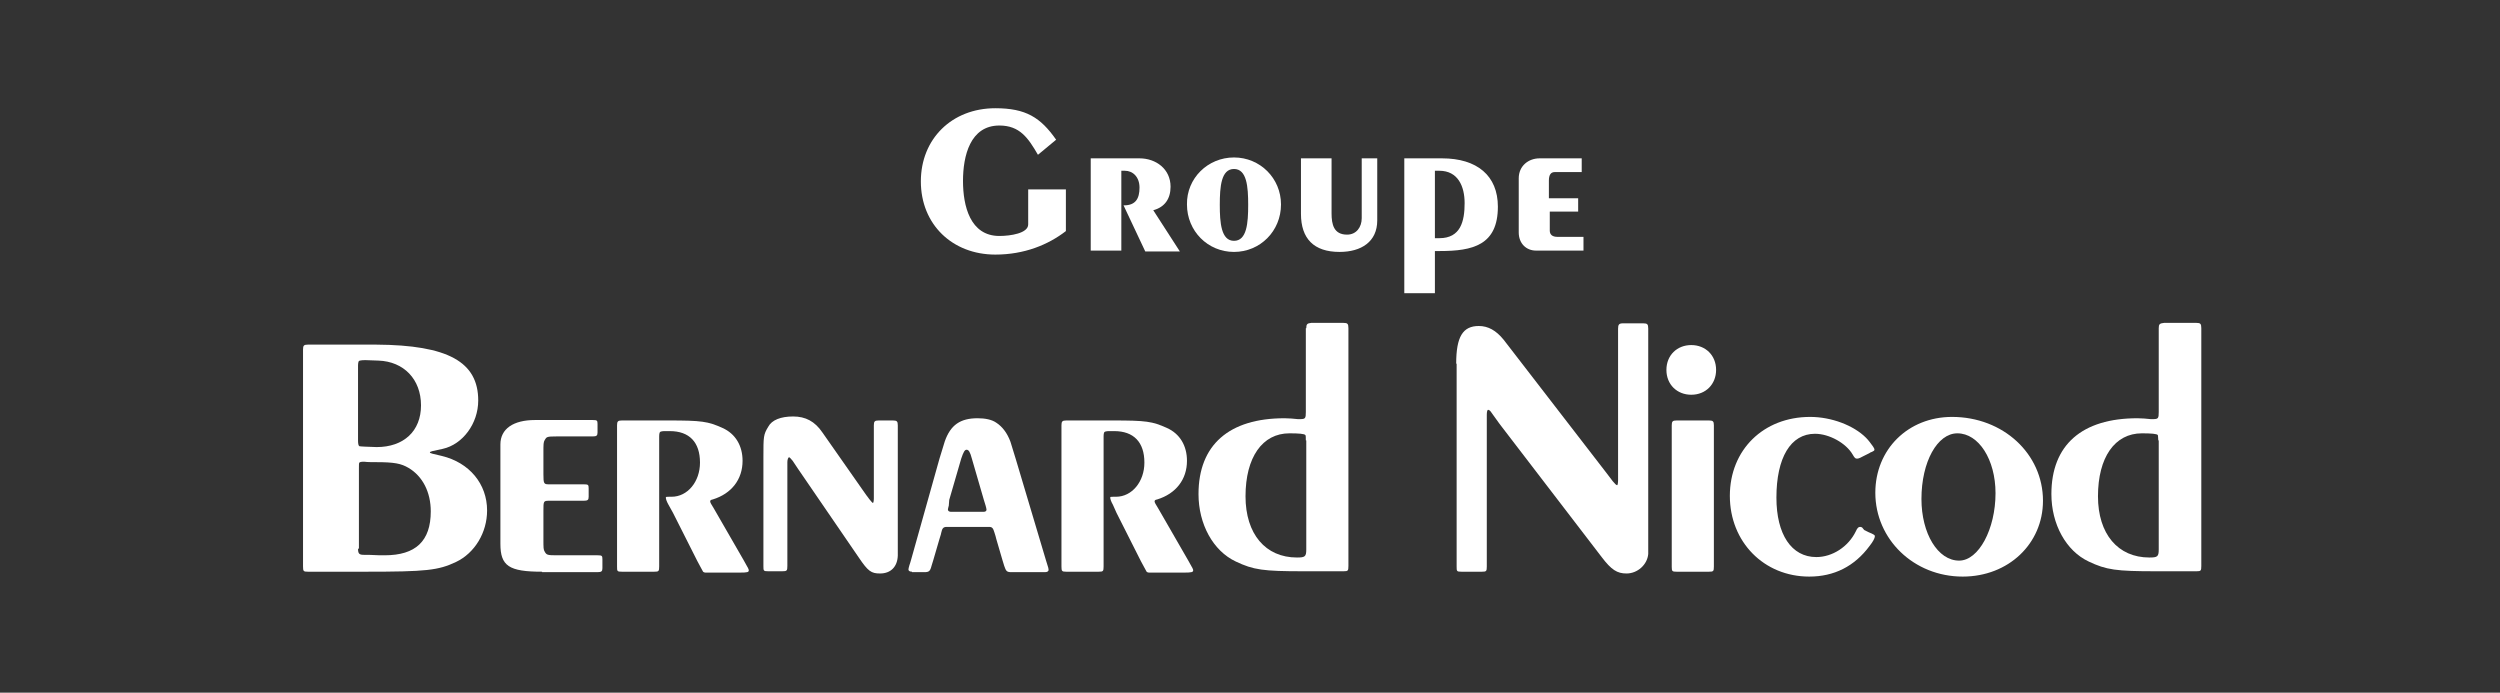 <svg width="231" height="64" viewBox="0 0 231 64" fill="none" xmlns="http://www.w3.org/2000/svg">
<rect x="0" y="0" width="231" height="64" fill="#333333" stroke="none"/>
<path d="M156.272 31.884C157.584 31.884 158.567 32.827 158.567 34.179C158.567 35.49 157.625 36.474 156.272 36.474C154.961 36.474 153.977 35.532 153.977 34.179C153.977 32.827 154.961 31.884 156.272 31.884Z" fill="white"/>
<path d="M50.089 52.826C47.016 52.826 46.237 52.293 46.237 50.244V41.064C46.237 39.63 47.425 38.81 49.433 38.81H54.023H54.761C55.171 38.81 55.212 38.851 55.212 39.179V39.958C55.212 40.244 55.13 40.326 54.761 40.326H54.023H51.401C50.54 40.326 50.499 40.367 50.335 40.654C50.212 40.859 50.212 41.023 50.212 41.843V43.81C50.212 44.711 50.253 44.752 50.745 44.752H51.36H53.204H53.941C54.351 44.752 54.392 44.793 54.392 45.121V45.9C54.392 46.187 54.31 46.269 53.941 46.269H53.204H51.36H50.745C50.212 46.269 50.212 46.31 50.212 47.211V49.793C50.212 50.654 50.212 50.777 50.335 50.982C50.499 51.269 50.581 51.309 51.401 51.309H54.474H55.212C55.622 51.309 55.663 51.35 55.663 51.678V52.498C55.663 52.785 55.581 52.867 55.212 52.867H54.474H50.089V52.826Z" fill="white"/>
<path d="M61.769 46.638C61.605 46.351 61.523 46.105 61.523 45.982C61.523 45.9 61.564 45.9 61.81 45.9H61.974H62.056C63.531 45.9 64.679 44.507 64.679 42.744C64.679 40.859 63.695 39.835 61.892 39.835H61.4C61.195 39.835 61.031 39.876 60.99 39.917C60.949 39.958 60.908 40.081 60.908 40.326V40.818V51.596V52.334C60.908 52.785 60.867 52.826 60.458 52.826H59.72H58.203H57.466C57.015 52.826 57.015 52.785 57.015 52.334V51.596V40.039V39.302C57.015 38.933 57.097 38.851 57.466 38.851H58.203H61.728C64.843 38.851 65.416 38.933 66.769 39.548C67.957 40.081 68.613 41.187 68.613 42.58C68.613 44.302 67.588 45.613 65.867 46.146C65.662 46.187 65.621 46.228 65.621 46.351C65.621 46.392 65.662 46.474 65.703 46.556L65.949 46.965L68.736 51.801C69.146 52.539 69.186 52.58 69.186 52.703C69.186 52.867 69.064 52.908 68.367 52.908H65.703C65.457 52.908 65.293 52.908 65.17 52.908C65.088 52.908 65.006 52.867 64.965 52.826C64.965 52.826 64.883 52.662 64.719 52.375L64.433 51.842L62.179 47.375L61.769 46.638Z" fill="white"/>
<path d="M82.956 50.08C82.956 50.695 82.956 51.105 82.956 51.35C82.915 52.375 82.301 52.99 81.317 52.99C80.497 52.99 80.21 52.785 79.35 51.514L73.735 43.318L73.244 42.58C73.08 42.375 72.957 42.252 72.916 42.252C72.834 42.252 72.752 42.457 72.752 42.703V43.359V51.555V52.293C72.752 52.744 72.711 52.785 72.26 52.785H71.85H71.441H70.99C70.539 52.785 70.539 52.744 70.539 52.293V51.555V42.252C70.539 40.326 70.539 40.162 70.99 39.425C71.317 38.81 72.137 38.482 73.285 38.482C74.432 38.482 75.293 38.933 75.989 39.958L79.719 45.285C80.169 45.941 80.579 46.474 80.661 46.474C80.702 46.474 80.743 46.269 80.743 46.064V45.203V40.039V39.302C80.743 38.933 80.825 38.851 81.194 38.851H81.645H82.055H82.505C82.874 38.851 82.956 38.933 82.956 39.302V40.039V50.08Z" fill="white"/>
<path d="M102.832 46.638C102.668 46.351 102.586 46.105 102.586 45.982C102.586 45.9 102.627 45.9 102.873 45.9H103.037H103.119C104.595 45.9 105.742 44.507 105.742 42.744C105.742 40.859 104.758 39.835 102.955 39.835H102.464C102.259 39.835 102.095 39.876 102.054 39.917C102.013 39.958 101.972 40.081 101.972 40.326V40.818V51.596V52.334C101.972 52.785 101.931 52.826 101.521 52.826H100.783H99.267H98.529C98.12 52.826 98.079 52.785 98.079 52.334V51.596V40.039V39.302C98.079 38.933 98.16 38.851 98.529 38.851H99.267H102.791C105.906 38.851 106.48 38.933 107.832 39.548C109.021 40.081 109.676 41.187 109.676 42.58C109.676 44.302 108.652 45.613 106.931 46.146C106.726 46.187 106.685 46.228 106.685 46.351C106.685 46.392 106.726 46.474 106.767 46.556L107.012 46.965L109.799 51.801C110.209 52.539 110.25 52.58 110.25 52.703C110.25 52.867 110.086 52.908 109.43 52.908H106.685C106.439 52.908 106.275 52.908 106.152 52.908C106.07 52.908 105.988 52.867 105.947 52.826C105.947 52.826 105.865 52.662 105.701 52.375L105.414 51.842L103.16 47.375L102.832 46.638Z" fill="white"/>
<path d="M120.7 30.327C120.7 29.958 120.782 29.876 121.151 29.835H121.889H123.405H124.143C124.512 29.835 124.594 29.917 124.594 30.327V31.064V51.555V52.293C124.594 52.744 124.553 52.785 124.143 52.785H123.405H120.414C116.725 52.785 115.824 52.662 114.184 51.883C112.094 50.9 110.742 48.441 110.742 45.654C110.742 41.105 113.57 38.646 118.692 38.646C119.102 38.646 119.512 38.687 119.922 38.728C120.004 38.728 120.086 38.728 120.127 38.728C120.618 38.728 120.659 38.646 120.659 38.072V37.253V31.105V30.327H120.7ZM120.659 40.695C120.659 40.408 120.659 40.244 120.618 40.203C120.536 40.081 120.004 40.039 119.143 40.039C116.643 40.039 115.086 42.252 115.086 45.859C115.086 49.342 116.93 51.514 119.84 51.514C120.577 51.514 120.7 51.432 120.7 50.777V49.752V41.392V40.695H120.659Z" fill="white"/>
<path d="M84.268 52.826C84.063 52.826 83.94 52.744 83.94 52.621C83.94 52.539 83.981 52.416 84.022 52.252C84.063 52.088 84.145 51.924 84.186 51.719L86.809 42.375C87.013 41.72 87.177 41.187 87.3 40.777C87.833 39.261 88.735 38.646 90.333 38.646C91.03 38.646 91.644 38.769 92.054 39.056C92.628 39.425 93.079 40.039 93.366 40.818C93.448 41.105 93.612 41.638 93.857 42.416L96.644 51.76C96.726 52.006 96.767 52.17 96.808 52.293C96.849 52.416 96.89 52.539 96.89 52.662C96.89 52.785 96.767 52.867 96.562 52.867H96.111H93.816H93.448C93.038 52.867 92.956 52.785 92.792 52.293L92.628 51.76L92.054 49.793C91.972 49.424 91.89 49.26 91.89 49.219C91.767 48.809 91.685 48.687 91.398 48.687H90.989H87.874H87.464C87.177 48.687 87.055 48.809 86.972 49.219C86.972 49.26 86.931 49.424 86.809 49.793L86.235 51.76L86.071 52.293C85.948 52.785 85.825 52.867 85.415 52.867H85.046H84.637H84.268V52.826ZM87.669 46.719C87.628 46.883 87.587 47.006 87.587 47.088C87.587 47.211 87.71 47.293 87.874 47.293H88.325H90.415H90.866C91.071 47.293 91.153 47.211 91.153 47.088C91.153 47.006 91.112 46.883 91.071 46.719L90.907 46.187L89.8 42.375C89.636 41.761 89.513 41.556 89.308 41.556C89.144 41.556 89.022 41.761 88.817 42.375L87.71 46.187L87.669 46.719Z" fill="white"/>
<path d="M34.762 31.843C41.401 31.884 44.188 33.441 44.188 37.007C44.188 39.138 42.753 41.064 40.909 41.474L39.967 41.679C39.803 41.72 39.721 41.761 39.721 41.802C39.721 41.843 39.803 41.884 39.967 41.925L40.827 42.13C43.368 42.744 45.007 44.711 45.007 47.17C45.007 49.219 43.86 51.105 42.139 51.924C40.499 52.703 39.393 52.826 33.778 52.826H29.024H28.451C28.041 52.826 28 52.785 28 52.334V51.596V33.032V32.294C28 31.925 28.082 31.843 28.451 31.843H29.024H31.852H34.762ZM33.082 50.695C33.082 51.186 33.205 51.268 33.656 51.268H33.737C33.901 51.268 34.352 51.268 35.09 51.309C35.254 51.309 35.377 51.309 35.541 51.309C38.409 51.309 39.803 49.998 39.803 47.252C39.803 45.49 39.065 44.015 37.754 43.236C37.057 42.826 36.442 42.703 34.721 42.703C34.311 42.703 33.942 42.703 33.656 42.662H33.574C33.369 42.662 33.246 42.703 33.205 42.744C33.164 42.785 33.164 42.949 33.164 43.236V44.138V49.793V50.695H33.082ZM33.082 40.736C33.082 40.982 33.123 41.187 33.205 41.228C33.246 41.228 33.41 41.269 33.696 41.269L34.803 41.31C37.303 41.31 38.901 39.834 38.901 37.458C38.901 35.04 37.303 33.4 34.967 33.319L33.819 33.278H33.696C33.41 33.278 33.205 33.319 33.164 33.359C33.123 33.4 33.082 33.564 33.082 33.769V34.548V40.203V40.736Z" fill="white"/>
<path d="M154.92 52.826C154.51 52.826 154.469 52.785 154.469 52.375V51.637V40.039V39.302C154.469 38.933 154.551 38.851 154.92 38.851H155.658H157.174H157.912C158.281 38.851 158.362 38.933 158.362 39.302V40.039V51.596V52.334C158.362 52.785 158.322 52.826 157.912 52.826H157.174H155.658H154.92Z" fill="white"/>
<path d="M172.952 49.301C173.198 49.424 173.239 49.465 173.239 49.547C173.239 49.711 173.075 50.039 172.747 50.449C171.354 52.334 169.468 53.277 167.173 53.277C162.993 53.277 159.838 50.08 159.838 45.818C159.838 41.556 162.952 38.523 167.255 38.523C169.223 38.523 171.272 39.302 172.419 40.449C172.665 40.695 172.87 40.982 173.075 41.269C173.157 41.392 173.198 41.474 173.198 41.556C173.198 41.638 173.116 41.679 172.952 41.761C172.911 41.761 172.829 41.802 172.706 41.884L172.132 42.171C171.763 42.376 171.681 42.376 171.558 42.376C171.436 42.376 171.354 42.294 171.19 42.007C170.575 40.941 169.018 40.081 167.706 40.081C165.452 40.081 164.141 42.294 164.141 45.982C164.141 49.383 165.534 51.473 167.829 51.473C169.305 51.473 170.78 50.531 171.477 49.096C171.599 48.81 171.722 48.687 171.845 48.687C171.886 48.687 171.968 48.687 172.05 48.728L172.255 48.974L172.665 49.178L172.952 49.301Z" fill="white"/>
<path d="M134.552 33.605C134.552 31.105 135.167 30.122 136.642 30.122C137.503 30.122 138.24 30.532 138.937 31.392L148.363 43.605L149.019 44.465C149.224 44.711 149.346 44.834 149.428 44.834C149.469 44.834 149.51 44.63 149.51 44.384V43.236V31.105V30.368C149.51 29.999 149.592 29.876 149.961 29.876H150.535H151.273H151.846C152.215 29.876 152.297 29.958 152.297 30.368V31.105V49.711C152.297 50.572 152.297 51.064 152.297 51.187C152.215 52.17 151.314 52.99 150.289 52.99C149.428 52.99 148.896 52.662 147.994 51.473L138.568 39.179L137.831 38.154C137.708 37.95 137.585 37.867 137.503 37.867C137.421 37.867 137.38 38.072 137.38 38.318V39.138V51.596V52.334C137.38 52.785 137.339 52.826 136.929 52.826H136.355H135.618H135.044C134.593 52.826 134.593 52.785 134.593 52.334V51.596V33.605H134.552Z" fill="white"/>
<path d="M188.771 46.269C188.771 50.244 185.574 53.277 181.353 53.277C176.845 53.277 173.28 49.834 173.28 45.531C173.28 41.515 176.312 38.523 180.37 38.523C185.082 38.523 188.771 41.925 188.771 46.269ZM177.542 46.105C177.542 49.301 179.058 51.801 181.025 51.801C182.828 51.801 184.386 48.892 184.386 45.572C184.386 42.457 182.828 40.039 180.861 40.039C179.017 40.039 177.542 42.662 177.542 46.105Z" fill="white"/>
<path d="M199.467 30.327C199.467 29.958 199.549 29.876 199.959 29.835H200.696H202.213H202.95C203.319 29.835 203.401 29.917 203.401 30.327V31.064V51.555V52.293C203.401 52.744 203.36 52.785 202.95 52.785H202.213H199.221C195.533 52.785 194.631 52.662 192.992 51.883C190.902 50.9 189.549 48.441 189.549 45.654C189.549 41.105 192.377 38.646 197.5 38.646C197.91 38.646 198.32 38.687 198.729 38.728C198.811 38.728 198.893 38.728 198.934 38.728C199.426 38.728 199.467 38.646 199.467 38.072V37.253V31.105V30.327ZM199.426 40.695C199.426 40.408 199.385 40.244 199.385 40.203C199.303 40.081 198.77 40.039 197.91 40.039C195.41 40.039 193.853 42.252 193.853 45.859C193.853 49.342 195.697 51.514 198.606 51.514C199.344 51.514 199.467 51.432 199.467 50.777V49.752V41.392V40.695H199.426Z" fill="white"/>
<path d="M95.906 14.303C95.005 12.746 94.226 11.598 92.341 11.598C89.636 11.598 88.981 14.426 88.981 16.721C88.981 19.016 89.636 21.803 92.341 21.803C93.366 21.803 95.005 21.557 95.005 20.737V17.5H98.488V21.352C96.849 22.622 94.636 23.524 91.972 23.524C87.997 23.524 85.087 20.737 85.087 16.762C85.087 12.828 87.956 10 91.972 10C94.8 10 96.152 10.861 97.587 12.91L95.906 14.303Z" fill="white"/>
<path d="M100.824 14.631H105.291C106.808 14.631 108.16 15.614 108.16 17.254C108.16 18.36 107.627 19.139 106.562 19.426L109.021 23.237H105.824L103.816 18.975H103.857C104.922 18.975 105.291 18.36 105.291 17.336C105.291 16.352 104.677 15.778 103.939 15.778H103.611V23.155H100.783V14.631H100.824Z" fill="white"/>
<path d="M114.02 14.549C116.438 14.549 118.364 16.475 118.364 18.893C118.364 21.352 116.438 23.278 114.02 23.278C111.602 23.278 109.676 21.352 109.676 18.893C109.635 16.475 111.602 14.549 114.02 14.549ZM114.02 22.253C115.209 22.253 115.332 20.614 115.332 18.934C115.332 17.254 115.209 15.614 114.02 15.614C112.832 15.614 112.709 17.254 112.709 18.934C112.709 20.573 112.832 22.253 114.02 22.253Z" fill="white"/>
<path d="M123.036 14.631V19.713C123.036 20.737 123.241 21.68 124.471 21.68C125.331 21.68 125.823 20.983 125.823 20.163V14.631H127.257V20.368C127.257 22.335 125.782 23.278 123.774 23.278C121.397 23.278 120.209 22.049 120.209 19.754V14.631H123.036Z" fill="white"/>
<path d="M129.757 27.089V14.631H133.241C136.478 14.631 138.404 16.229 138.404 19.098C138.404 22.663 136.068 23.196 133.036 23.196H132.585V27.089H129.757ZM132.585 22.008H132.995C134.962 22.008 135.331 20.45 135.331 18.77C135.331 17.213 134.716 15.778 132.995 15.778H132.585V22.008Z" fill="white"/>
<path d="M145.904 19.549H143.199V21.311C143.199 21.68 143.445 21.885 143.896 21.885H146.314V23.155H141.929C141.027 23.155 140.331 22.499 140.331 21.475V16.475C140.331 15.328 141.232 14.631 142.257 14.631H146.15V15.901H143.65C143.281 15.901 143.117 16.188 143.117 16.68V18.319H145.822V19.549H145.904Z" fill="white"/>
</svg>
